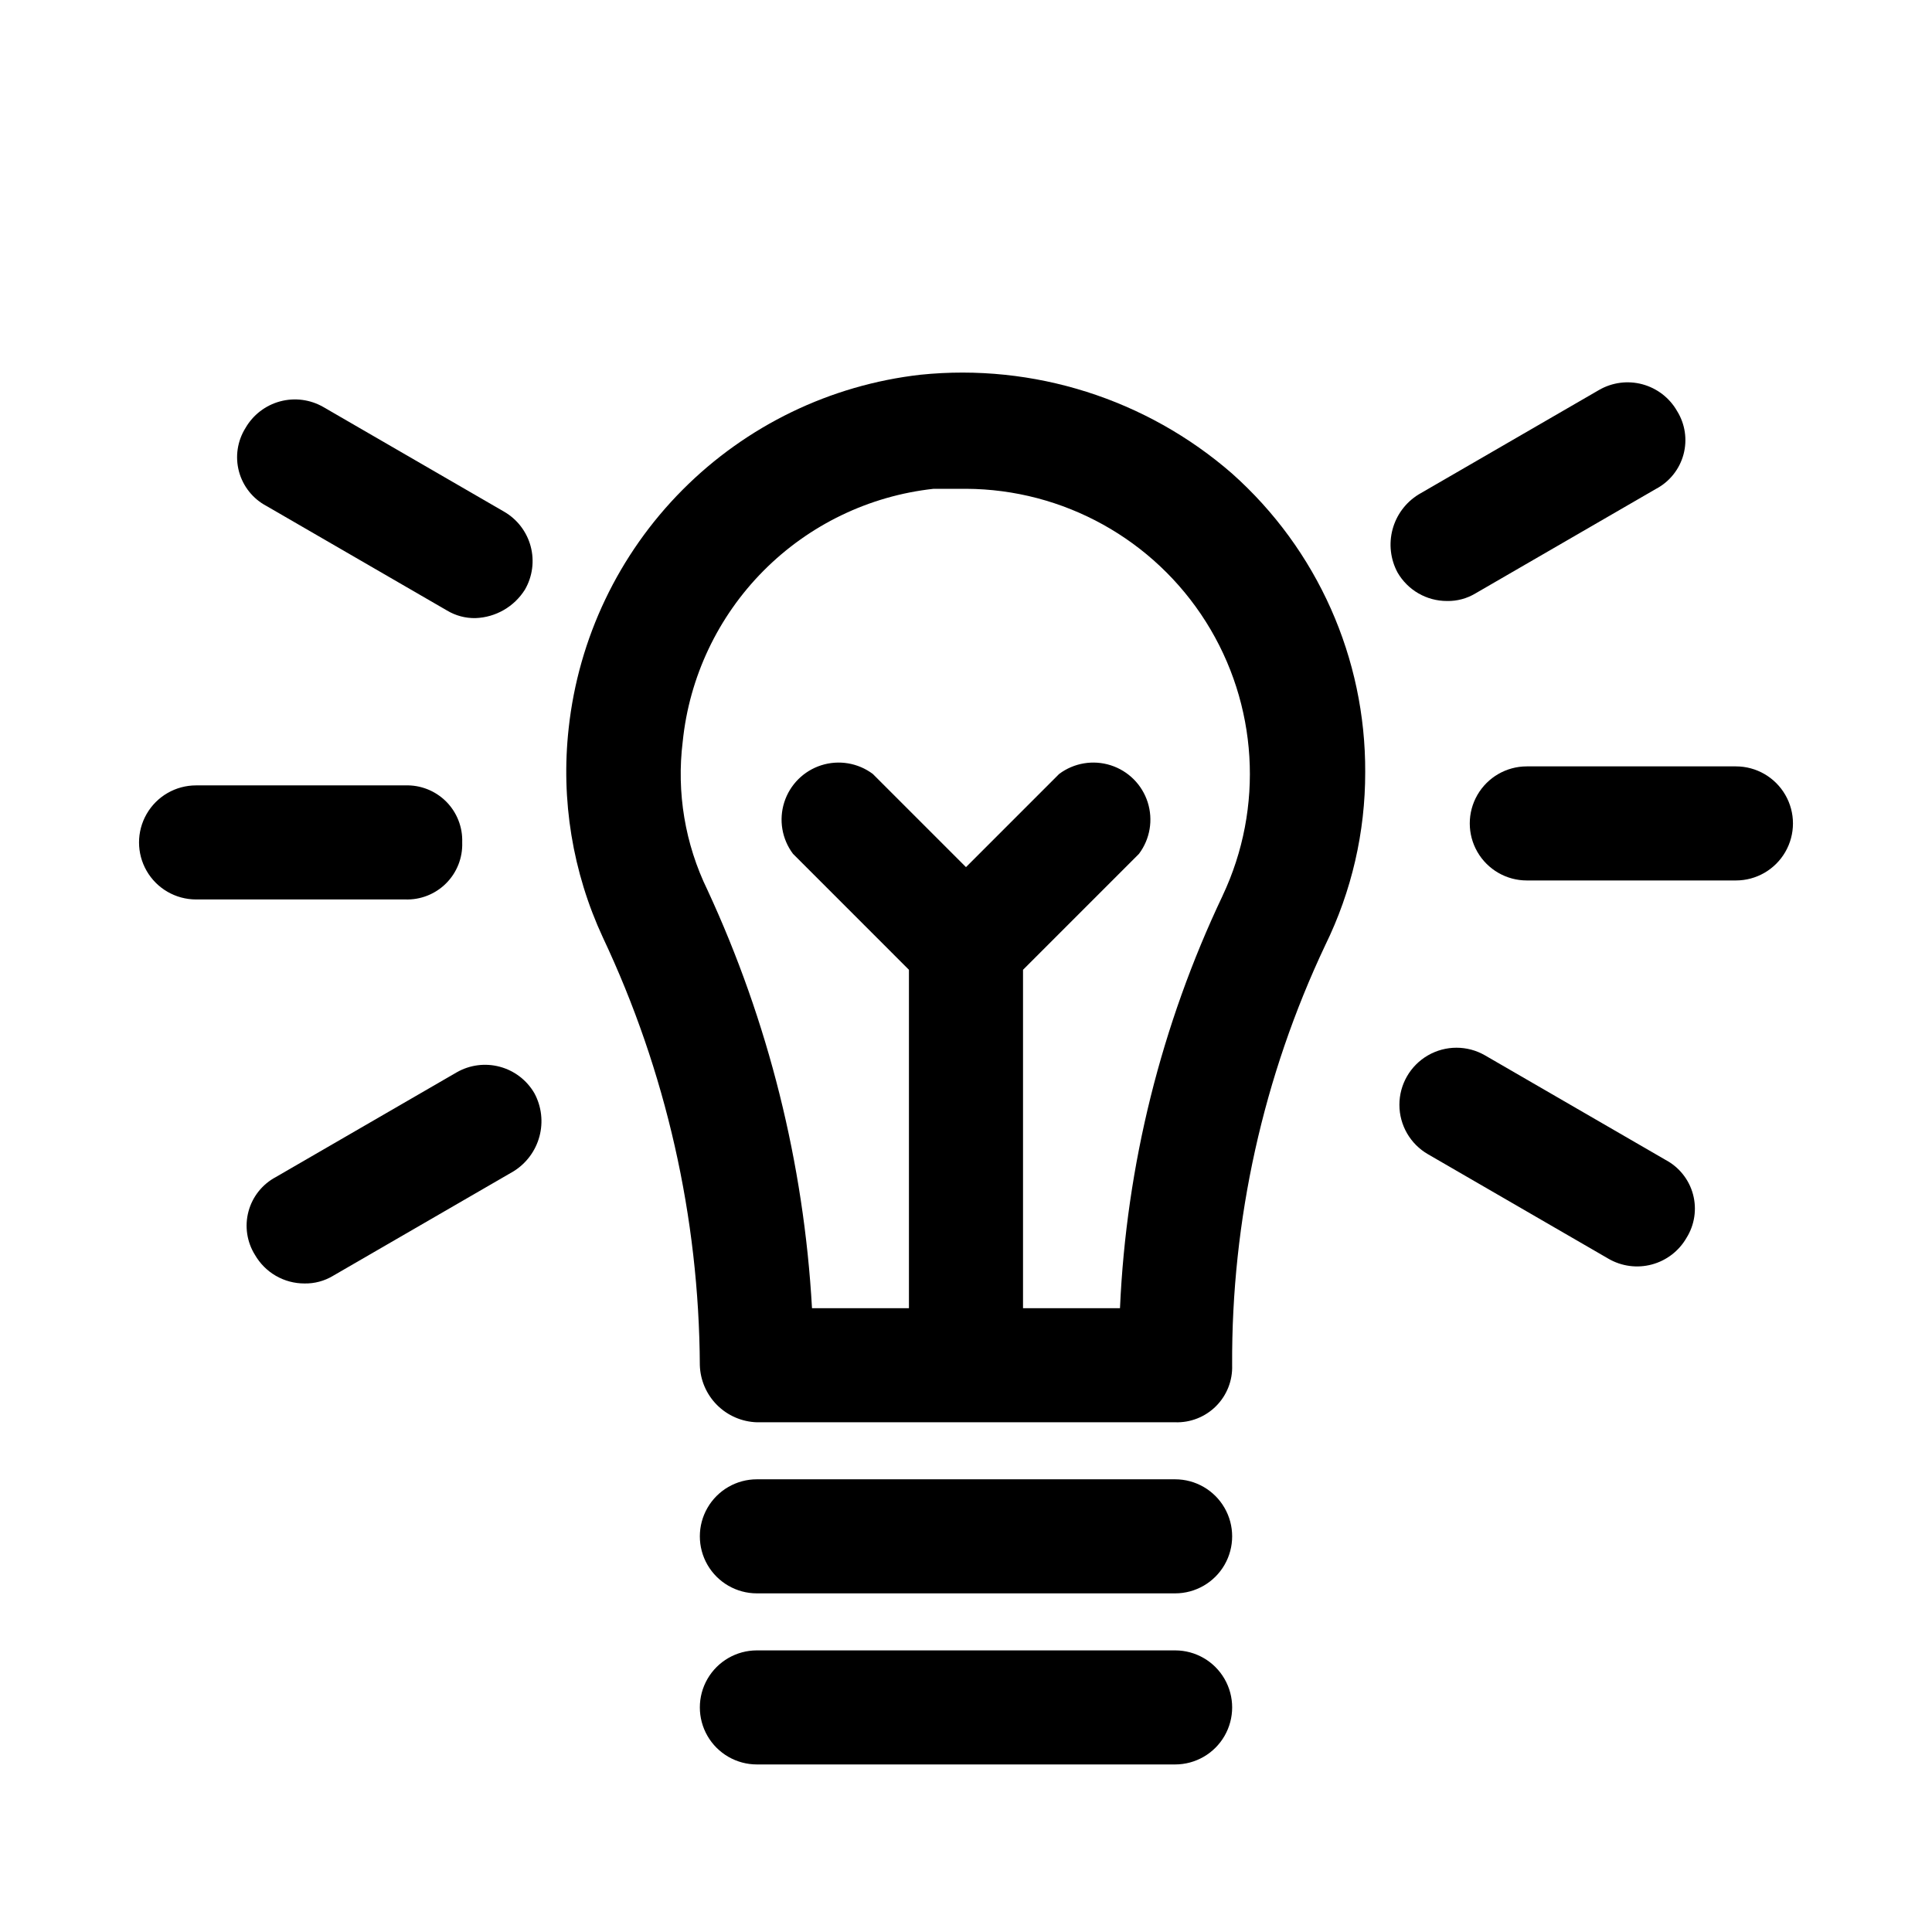 <?xml version="1.0" encoding="UTF-8"?>
<!-- Uploaded to: ICON Repo, www.svgrepo.com, Generator: ICON Repo Mixer Tools -->
<svg fill="#000000" width="800px" height="800px" version="1.1" viewBox="144 144 512 512" xmlns="http://www.w3.org/2000/svg">
 <g>
  <path d="m455.42 581.37h-110.84c-5.398 0-10.387 2.879-13.09 7.555-2.699 4.676-2.699 10.438 0 15.117 2.703 4.676 7.691 7.555 13.09 7.555h110.84c5.398 0 10.391-2.879 13.09-7.555 2.699-4.68 2.699-10.441 0-15.117-2.699-4.676-7.691-7.555-13.09-7.555z"/>
  <path d="m455.42 536.03h-110.84c-5.398 0-10.387 2.879-13.09 7.559-2.699 4.676-2.699 10.438 0 15.113 2.703 4.676 7.691 7.555 13.09 7.555h110.84c5.398 0 10.391-2.879 13.09-7.555 2.699-4.676 2.699-10.438 0-15.113-2.699-4.68-7.691-7.559-13.09-7.559z"/>
  <path d="m470.53 269.51c-22.727-19.797-52.645-29.285-82.625-26.199-23.863 2.719-46.094 13.48-63.035 30.512-16.938 17.031-27.578 39.316-30.168 63.199-2.102 18.953 1.035 38.121 9.066 55.418 16.723 35.461 25.492 74.152 25.695 113.36 0.125 3.969 1.758 7.742 4.566 10.551 2.809 2.805 6.578 4.438 10.547 4.566h110.84c4.051 0.141 7.977-1.406 10.844-4.273 2.867-2.863 4.414-6.793 4.269-10.844-0.199-38.492 8.238-76.539 24.688-111.34 6.988-14.27 10.609-29.957 10.578-45.848 0.137-30.203-12.707-59.012-35.266-79.098zm-2.519 111.85c-16.273 34.258-25.523 71.434-27.203 109.32h-25.695v-89.676l30.73-30.73v-0.004c2.938-3.914 3.797-9.004 2.309-13.668-1.488-4.66-5.141-8.309-9.801-9.797-4.66-1.488-9.754-0.629-13.668 2.305l-24.684 24.688-24.688-24.688c-3.914-2.934-9.008-3.793-13.668-2.305-4.66 1.488-8.312 5.137-9.801 9.797-1.488 4.664-0.629 9.754 2.309 13.668l30.73 30.734v89.676h-25.691c-2.156-38.363-11.559-75.973-27.711-110.84-5.941-12.191-8.219-25.84-6.551-39.297 1.742-17.094 9.297-33.074 21.402-45.27 12.102-12.191 28.023-19.867 45.102-21.738h8.566c25.824 0.113 49.801 13.406 63.582 35.25 13.777 21.84 15.449 49.207 4.43 72.566z"/>
  <path d="m266.49 367.25c0.145-4.051-1.402-7.977-4.269-10.844-2.867-2.863-6.793-4.41-10.844-4.269h-55.418c-5.402 0-10.391 2.879-13.09 7.559-2.699 4.676-2.699 10.438 0 15.113 2.699 4.676 7.688 7.555 13.09 7.555h55.418c4.051 0.145 7.977-1.402 10.844-4.269 2.867-2.863 4.414-6.793 4.269-10.844z"/>
  <path d="m264.98 428.21-47.863 27.711h0.004c-3.586 1.898-6.219 5.203-7.269 9.121-1.051 3.918-0.426 8.098 1.727 11.535 1.328 2.297 3.238 4.207 5.535 5.535 2.301 1.324 4.91 2.023 7.562 2.019 2.66 0.055 5.281-0.645 7.559-2.012l47.863-27.711c3.375-2.094 5.828-5.394 6.859-9.23 1.031-3.84 0.559-7.926-1.32-11.426-2-3.477-5.305-6.012-9.18-7.051-3.875-1.043-8.004-0.496-11.477 1.508z"/>
  <path d="m585.4 451.39-47.863-27.711c-4.68-2.699-10.445-2.695-15.125 0.008-4.676 2.703-7.559 7.695-7.555 13.098 0 5.402 2.887 10.395 7.566 13.094l47.863 27.711h-0.004c3.473 2.004 7.602 2.551 11.477 1.508 3.875-1.039 7.18-3.574 9.18-7.051 2.152-3.438 2.777-7.617 1.727-11.535-1.051-3.918-3.684-7.219-7.266-9.121z"/>
  <path d="m604.04 347.1h-55.422c-5.398 0-10.387 2.883-13.09 7.559-2.699 4.676-2.699 10.438 0 15.113 2.703 4.676 7.691 7.559 13.09 7.559h55.422c5.398 0 10.387-2.883 13.086-7.559 2.703-4.676 2.703-10.438 0-15.113-2.699-4.676-7.688-7.559-13.086-7.559z"/>
  <path d="m527.46 303.27c2.66 0.055 5.281-0.645 7.559-2.016l47.863-27.711v0.004c3.582-1.902 6.215-5.207 7.266-9.121 1.051-3.918 0.426-8.098-1.727-11.535-2-3.477-5.305-6.012-9.18-7.055-3.871-1.039-8-0.496-11.477 1.512l-47.863 27.711h0.004c-3.379 2.09-5.832 5.391-6.863 9.23-1.027 3.836-0.559 7.922 1.32 11.426 1.328 2.297 3.238 4.207 5.535 5.535 2.301 1.324 4.91 2.023 7.562 2.019z"/>
  <path d="m214.6 278.08 47.863 27.711-0.004-0.004c2.281 1.371 4.898 2.07 7.559 2.016 5.352-0.188 10.258-3.019 13.098-7.555 2.008-3.477 2.551-7.606 1.512-11.48-1.039-3.871-3.578-7.176-7.051-9.176l-47.863-27.711c-3.473-2.008-7.602-2.551-11.477-1.512-3.875 1.039-7.176 3.578-9.18 7.055-2.152 3.438-2.777 7.617-1.727 11.531 1.055 3.918 3.684 7.223 7.269 9.125z"/>
 </g>
</svg>